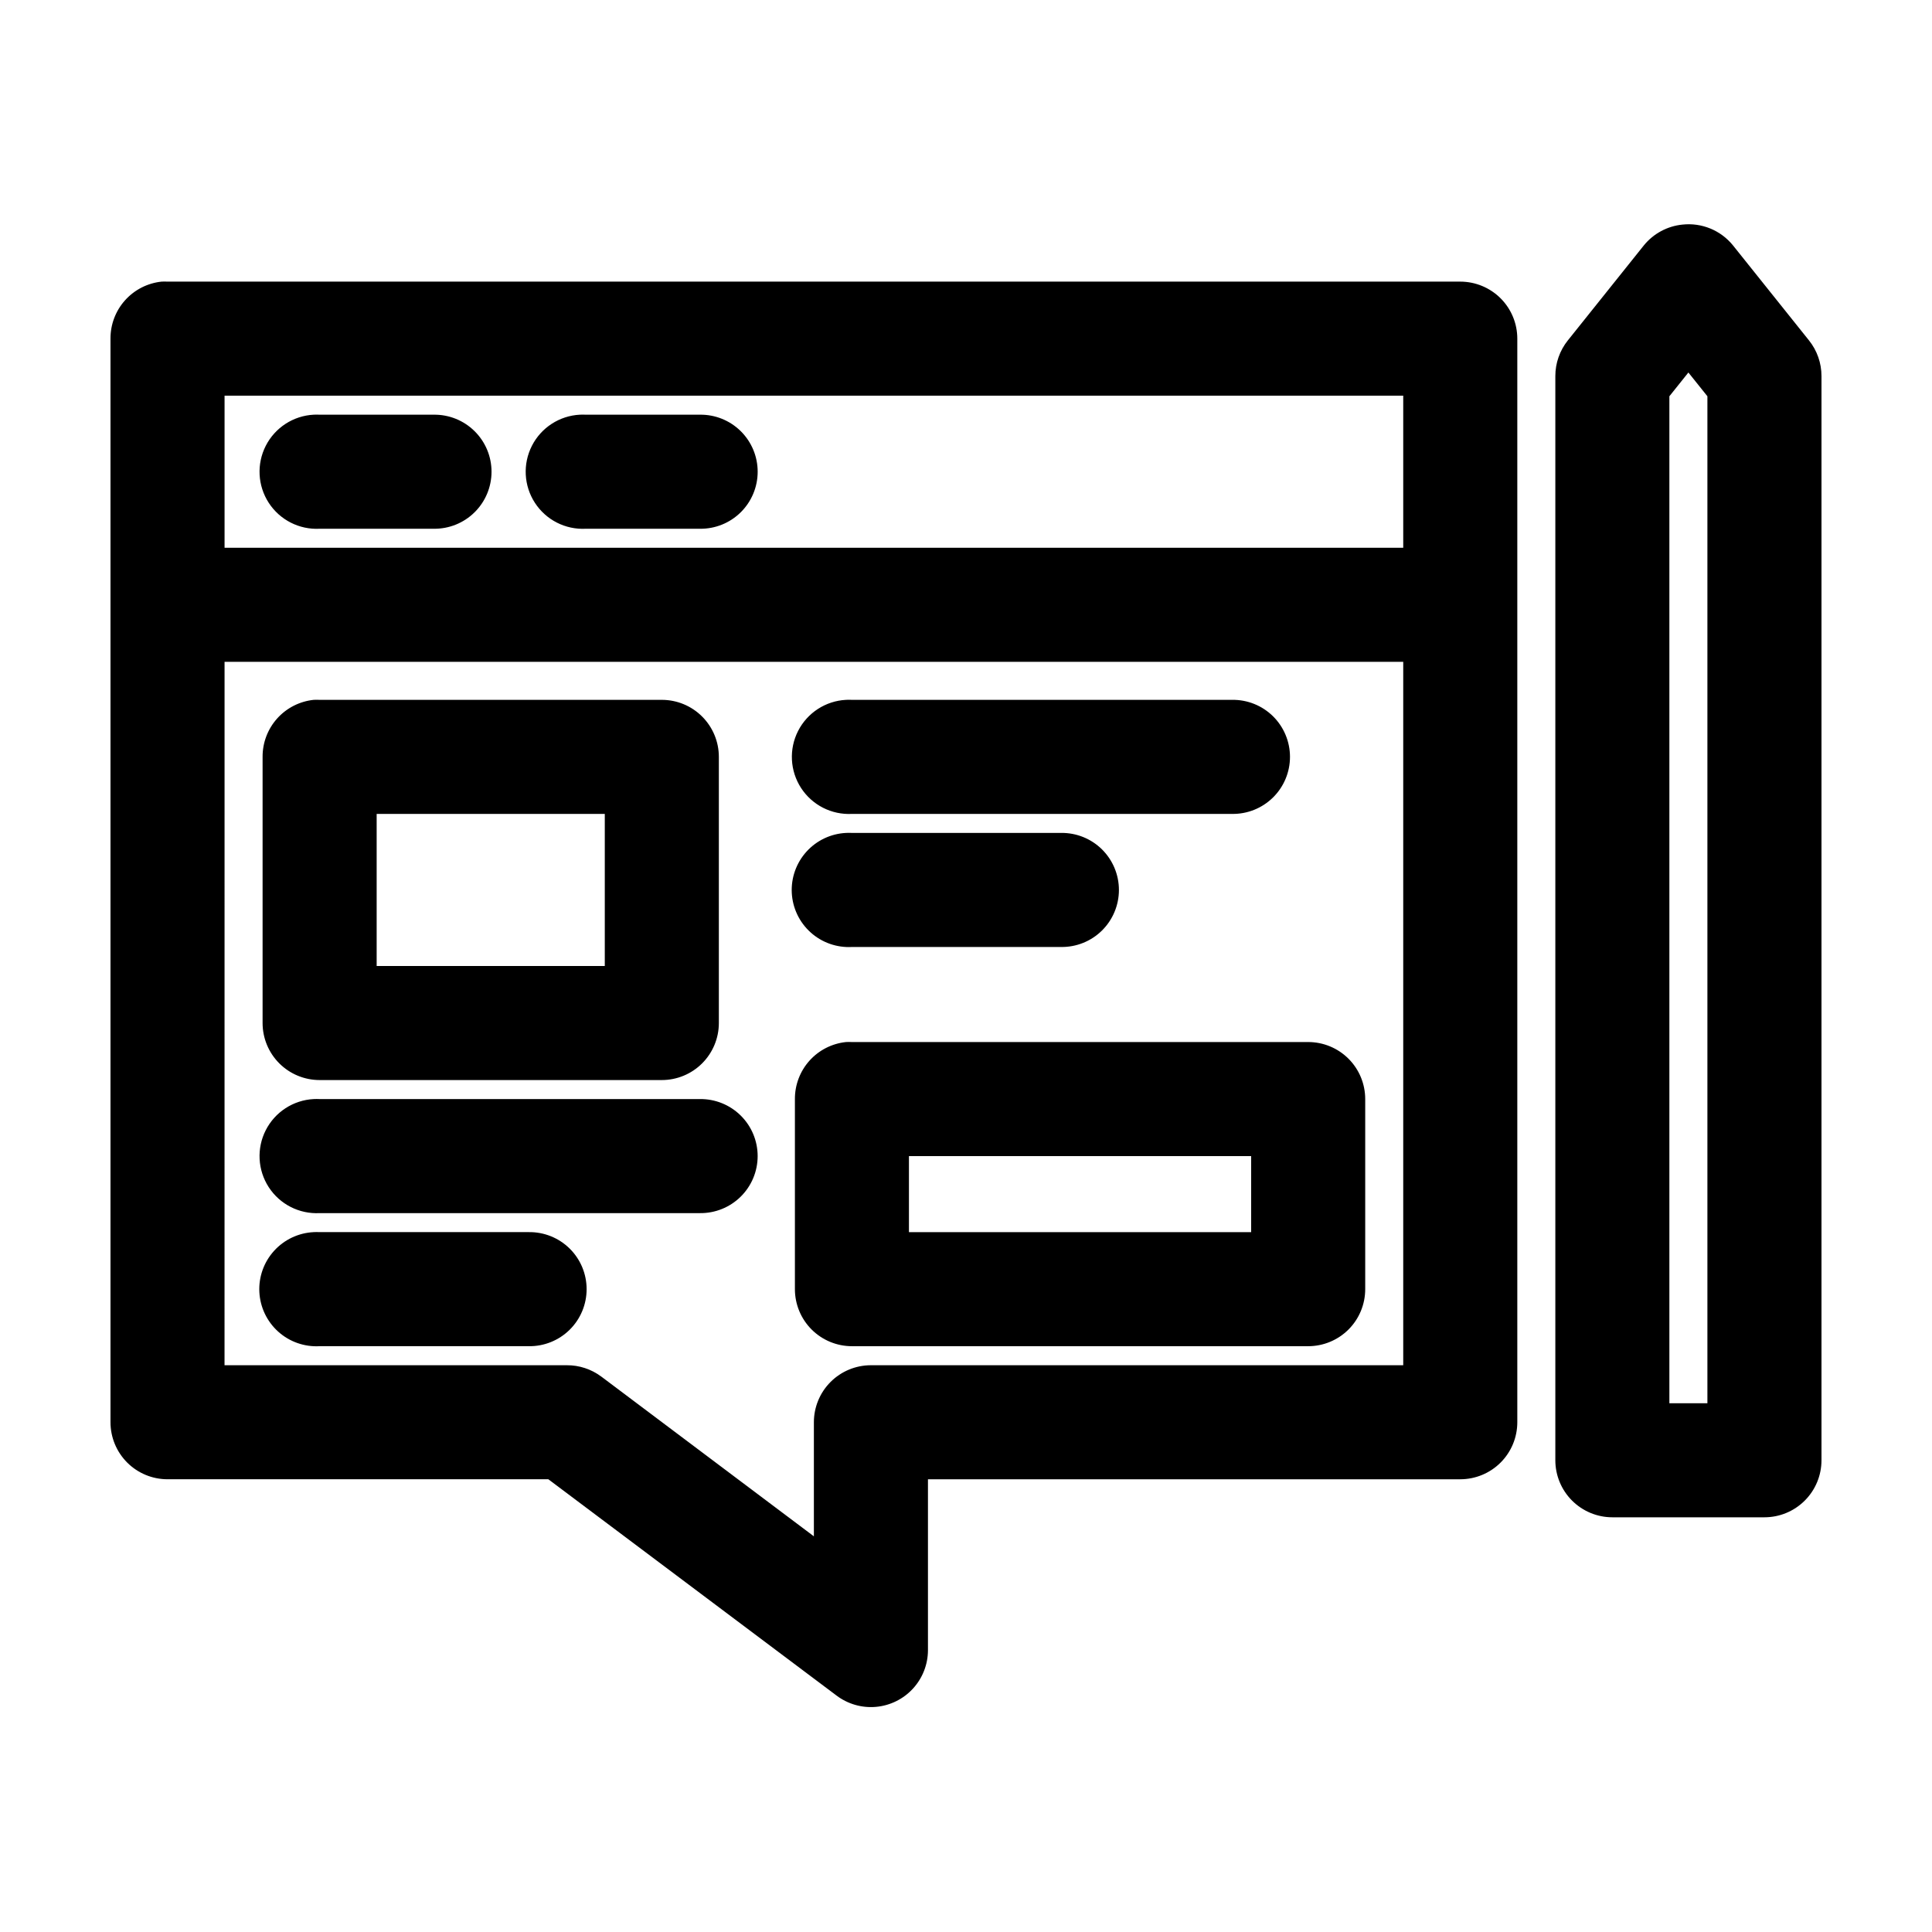 <?xml version="1.0" encoding="UTF-8"?>
<!-- Uploaded to: ICON Repo, www.iconrepo.com, Generator: ICON Repo Mixer Tools -->
<svg fill="#000000" width="800px" height="800px" version="1.1" viewBox="144 144 512 512" xmlns="http://www.w3.org/2000/svg">
 <path d="m589.87 203.52c-4.008 0.398-7.691 2.383-10.234 5.512l-20.152 25.191v-0.004c-2.141 2.684-3.309 6.012-3.305 9.445v287.32c0 4.008 1.594 7.852 4.426 10.684 2.836 2.836 6.68 4.43 10.688 4.43h40.305c4.008 0 7.852-1.594 10.688-4.43 2.836-2.832 4.426-6.676 4.426-10.684v-287.32c0.004-3.434-1.16-6.766-3.305-9.445l-20.152-25.191c-3.234-3.992-8.273-6.066-13.383-5.508zm-403.05 15.113c-3.731 0.391-7.18 2.156-9.684 4.949-2.5 2.793-3.875 6.414-3.856 10.164v287.16c0 4.008 1.594 7.852 4.426 10.688 2.836 2.836 6.68 4.426 10.688 4.426h100.92l76.359 57.309c3 2.269 6.734 3.344 10.48 3.008s7.234-2.055 9.777-4.824c2.547-2.769 3.969-6.387 3.988-10.148v-45.34h141.07v-0.004c4.008 0 7.852-1.59 10.688-4.426 2.836-2.836 4.426-6.68 4.426-10.688v-287.16c0-4.008-1.59-7.852-4.426-10.688-2.836-2.832-6.68-4.426-10.688-4.426h-342.59c-0.523-0.027-1.051-0.027-1.574 0zm404.62 24.086 5.039 6.297v266.86h-10.078v-266.86zm-387.93 6.141h312.36v40.305h-312.36zm23.617 5.039c-5.398 0.281-10.238 3.422-12.695 8.238-2.457 4.816-2.156 10.578 0.785 15.113 2.945 4.535 8.086 7.156 13.484 6.875h30.23c4.043 0.059 7.945-1.508 10.824-4.352 2.883-2.84 4.504-6.715 4.504-10.762s-1.621-7.922-4.504-10.762c-2.879-2.844-6.781-4.41-10.824-4.352h-30.23c-0.523-0.027-1.051-0.027-1.574 0zm70.535 0c-5.402 0.281-10.242 3.422-12.699 8.238-2.453 4.816-2.156 10.578 0.789 15.113 2.941 4.535 8.082 7.156 13.484 6.875h30.23-0.004c4.047 0.059 7.945-1.508 10.828-4.352 2.879-2.84 4.5-6.715 4.5-10.762s-1.621-7.922-4.5-10.762c-2.883-2.844-6.781-4.41-10.828-4.352h-30.23 0.004c-0.527-0.027-1.051-0.027-1.574 0zm-94.152 65.492h312.36v186.41h-141.07c-4.008 0-7.852 1.594-10.688 4.426-2.836 2.836-4.426 6.68-4.426 10.688v30.227l-56.363-42.352-0.004 0.004c-2.637-1.965-5.84-3.016-9.129-2.992h-90.688zm23.617 10.074v0.004c-3.731 0.391-7.18 2.152-9.684 4.945-2.5 2.793-3.875 6.418-3.856 10.168v70.531c0 4.008 1.594 7.852 4.426 10.688 2.836 2.832 6.68 4.426 10.688 4.426h90.688c4.008 0 7.852-1.594 10.684-4.426 2.836-2.836 4.43-6.68 4.43-10.688v-70.531c0-4.008-1.594-7.852-4.43-10.688-2.832-2.836-6.676-4.426-10.684-4.426h-90.688c-0.523-0.027-1.051-0.027-1.574 0zm141.07 0v0.004c-5.398 0.281-10.238 3.422-12.695 8.238-2.457 4.816-2.156 10.578 0.785 15.113 2.945 4.535 8.086 7.156 13.484 6.875h100.76c4.047 0.059 7.945-1.512 10.828-4.352 2.879-2.84 4.5-6.715 4.5-10.762 0-4.047-1.621-7.922-4.5-10.766-2.883-2.84-6.781-4.406-10.828-4.348h-100.76c-0.523-0.027-1.051-0.027-1.574 0zm-124.38 30.23h60.457v40.305h-60.457zm124.38 5.039c-4.016 0.199-7.785 1.988-10.48 4.969-2.695 2.984-4.094 6.918-3.887 10.934 0.211 4.016 2.008 7.781 5 10.469 2.988 2.688 6.926 4.074 10.941 3.856h55.418c4.047 0.059 7.949-1.508 10.832-4.348 2.879-2.844 4.504-6.719 4.504-10.766 0-4.047-1.625-7.926-4.504-10.766-2.883-2.84-6.785-4.406-10.832-4.348h-55.418c-0.523-0.027-1.051-0.027-1.574 0zm0 55.418c-3.731 0.391-7.18 2.152-9.684 4.945-2.5 2.793-3.875 6.418-3.856 10.168v50.379c0 4.008 1.594 7.852 4.426 10.688 2.836 2.832 6.68 4.426 10.688 4.426h120.91c4.008 0 7.852-1.594 10.688-4.426 2.836-2.836 4.426-6.68 4.426-10.688v-50.379c0-4.008-1.59-7.852-4.426-10.688-2.836-2.836-6.68-4.426-10.688-4.426h-120.91c-0.523-0.027-1.051-0.027-1.574 0zm-141.07 15.113c-5.398 0.281-10.238 3.422-12.695 8.238-2.457 4.816-2.156 10.578 0.785 15.113 2.945 4.535 8.086 7.156 13.484 6.875h100.76c4.043 0.055 7.941-1.512 10.82-4.352 2.883-2.84 4.504-6.719 4.504-10.762 0-4.043-1.621-7.922-4.504-10.762-2.879-2.84-6.777-4.406-10.82-4.352h-100.76c-0.523-0.027-1.051-0.027-1.574 0zm157.75 15.113h90.688v20.152h-90.688zm-157.75 20.152c-4.019 0.191-7.801 1.977-10.5 4.961-2.703 2.984-4.106 6.922-3.894 10.941 0.211 4.023 2.012 7.793 5.008 10.48 2.996 2.688 6.941 4.07 10.961 3.844h55.418c4.047 0.062 7.949-1.504 10.836-4.348 2.883-2.84 4.504-6.719 4.504-10.766 0-4.047-1.621-7.926-4.504-10.766-2.887-2.844-6.789-4.406-10.836-4.348h-55.418c-0.523-0.027-1.051-0.027-1.574 0z"/>
</svg>